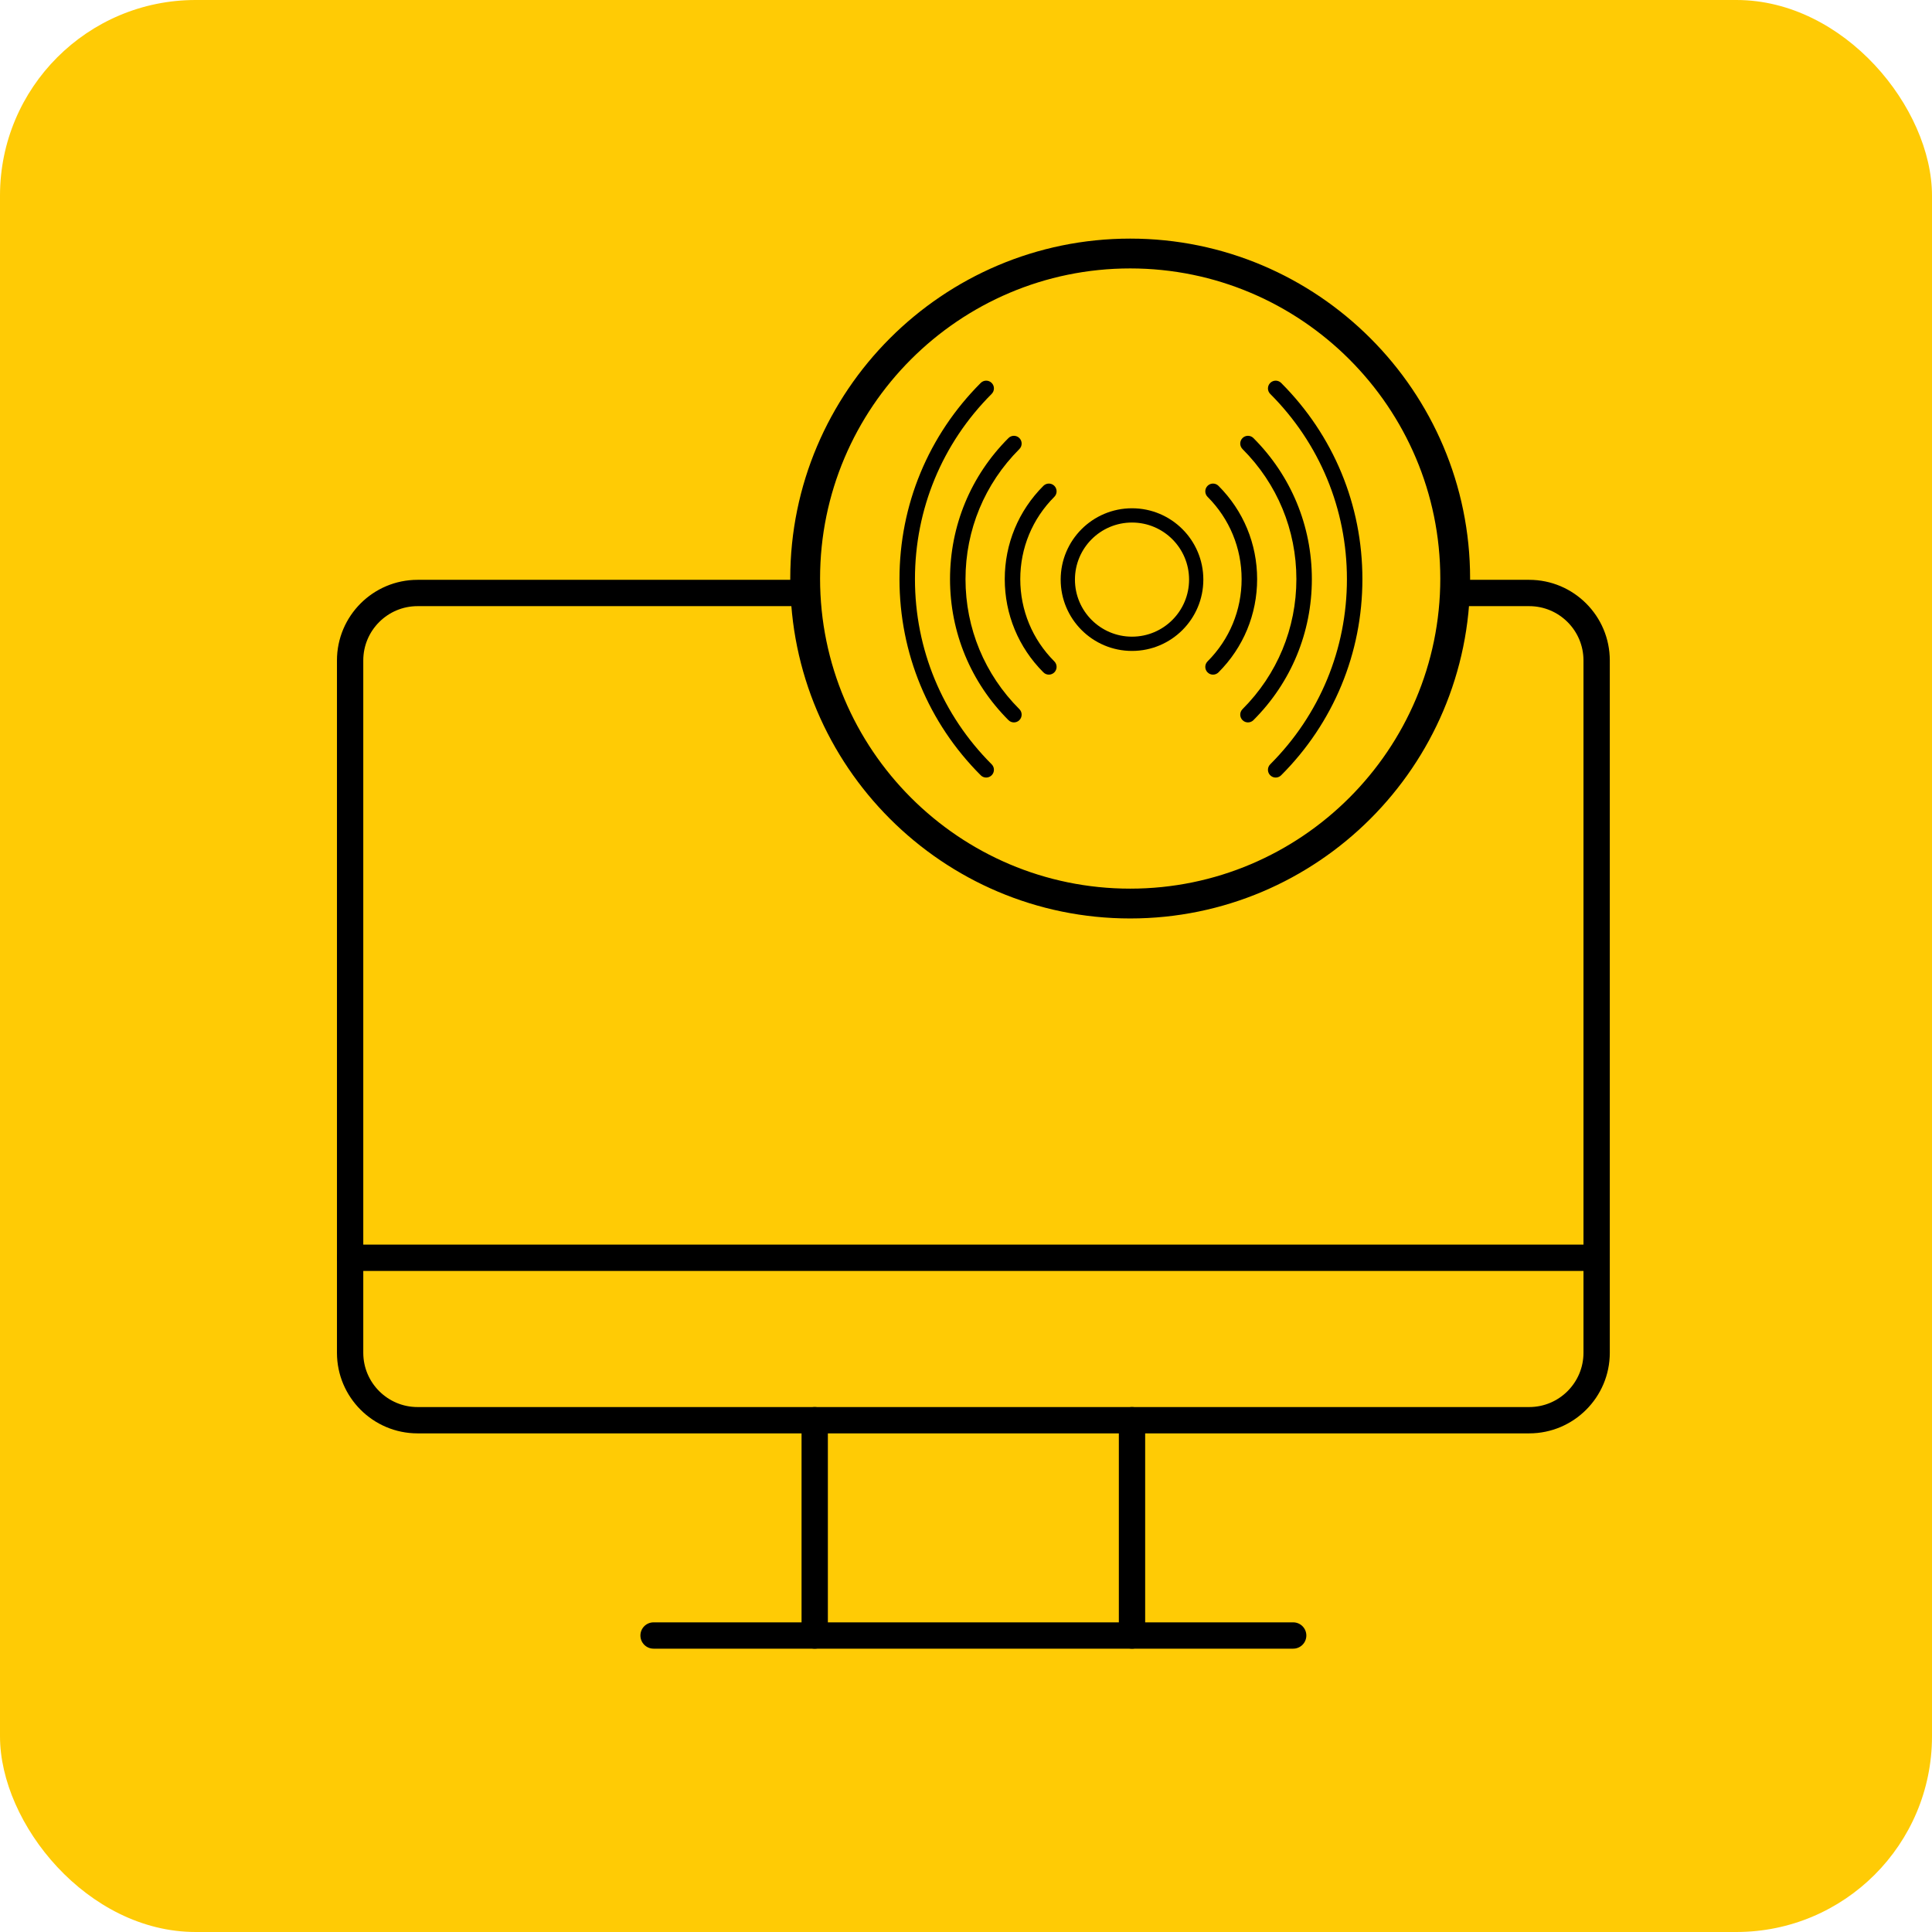 <?xml version="1.0" encoding="UTF-8"?><svg id="Layer_2" xmlns="http://www.w3.org/2000/svg" width="508" height="508" viewBox="0 0 508 508"><g id="Layer_1-2"><rect width="508" height="508" rx="51.44" ry="51.44" fill="#ffcb05"/><path d="M402.09,376.89H109.79c-11.68,0-21.19-9.5-21.19-21.19v-182.05c0-11.68,9.5-21.19,21.19-21.19h112.88c1.91,0,3.46,1.55,3.46,3.46s-1.55,3.46-3.46,3.46h-112.88c-7.87,0-14.27,6.4-14.27,14.27v182.05c0,7.87,6.4,14.27,14.27,14.27h292.3c7.87,0,14.27-6.4,14.27-14.27v-182.05c0-7.87-6.4-14.27-14.27-14.27h-32.65c-1.91,0-3.46-1.55-3.46-3.46s1.55-3.46,3.46-3.46h32.65c11.68,0,21.19,9.5,21.19,21.19v182.05c0,11.68-9.5,21.19-21.19,21.19Z"/><path d="M419.81,334.18H92.06c-1.91,0-3.46-1.55-3.46-3.46s1.55-3.46,3.46-3.46h327.75c1.91,0,3.46,1.55,3.46,3.46s-1.55,3.46-3.46,3.46Z"/><path d="M340.03,433.5h-168.18c-1.91,0-3.46-1.55-3.46-3.46s1.55-3.46,3.46-3.46h168.18c1.91,0,3.46,1.55,3.46,3.46s-1.55,3.46-3.46,3.46Z"/><path d="M214.22,433.5c-1.91,0-3.46-1.55-3.46-3.46v-56.61c0-1.91,1.55-3.46,3.46-3.46s3.46,1.55,3.46,3.46v56.61c0,1.91-1.55,3.46-3.46,3.46Z"/><path d="M297.65,433.5c-1.91,0-3.46-1.55-3.46-3.46v-56.61c0-1.91,1.55-3.46,3.46-3.46s3.46,1.55,3.46,3.46v56.61c0,1.91-1.55,3.46-3.46,3.46Z"/><circle cx="297" cy="152.5" r="82" fill="#ffcb05"/><path d="M297.17,241.5c-49.28,0-89.38-40.1-89.38-89.38s40.09-89.38,89.38-89.38,89.38,40.1,89.38,89.38-40.1,89.38-89.38,89.38ZM297.17,70.58c-44.96,0-81.54,36.58-81.54,81.54s36.58,81.54,81.54,81.54,81.54-36.58,81.54-81.54-36.58-81.54-81.54-81.54Z"/><path d="M330.55,152.27c0,9.26-3.61,17.97-10.16,24.52-.8.8-2.09.8-2.88,0-.79-.8-.79-2.08,0-2.88,5.78-5.78,8.96-13.46,8.96-21.64,0-8.17-3.18-15.86-8.96-21.64-.79-.8-.79-2.08,0-2.88.8-.8,2.09-.8,2.88,0,6.55,6.55,10.16,15.26,10.16,24.52Z"/><path d="M344.94,152.27c0,14.01-5.45,27.18-15.36,37.08-.79.8-2.09.8-2.88,0-.79-.8-.79-2.08,0-2.88,9.13-9.13,14.17-21.28,14.17-34.2s-5.03-25.06-14.17-34.2c-.79-.8-.79-2.08,0-2.88.79-.8,2.09-.8,2.88,0,9.9,9.91,15.36,23.07,15.36,37.08Z"/><path d="M358.23,152.27c0,19.48-7.59,37.8-21.36,51.58-.8.8-2.09.8-2.88,0-.8-.8-.79-2.08,0-2.88,13.01-13.01,20.17-30.3,20.17-48.7s-7.16-35.69-20.17-48.7c-.8-.8-.79-2.08,0-2.88.8-.8,2.09-.8,2.88,0,13.78,13.78,21.36,32.09,21.36,51.58Z"/><path d="M264.19,152.27c0-9.26,3.61-17.97,10.16-24.52.8-.8,2.09-.8,2.88,0,.79.8.79,2.08,0,2.88-5.78,5.78-8.96,13.46-8.96,21.64,0,8.17,3.18,15.86,8.96,21.64.79.8.79,2.08,0,2.88-.8.8-2.09.8-2.88,0-6.55-6.55-10.16-15.26-10.16-24.52Z"/><path d="M249.8,152.27c0-14.01,5.45-27.18,15.36-37.08.79-.8,2.09-.8,2.88,0,.79.8.79,2.08,0,2.88-9.13,9.13-14.17,21.28-14.17,34.2,0,12.92,5.03,25.06,14.17,34.2.79.8.79,2.08,0,2.88-.79.8-2.09.8-2.88,0-9.9-9.91-15.36-23.07-15.36-37.08Z"/><path d="M236.51,152.27c0-19.48,7.59-37.8,21.36-51.58.8-.8,2.09-.8,2.88,0,.8.8.79,2.08,0,2.88-13.01,13.01-20.17,30.3-20.17,48.7,0,18.4,7.16,35.69,20.17,48.7.8.8.79,2.08,0,2.88-.8.8-2.09.8-2.88,0-13.78-13.78-21.36-32.09-21.36-51.58Z"/><circle cx="297.65" cy="152.4" r="16.88" fill="none" stroke="#000" stroke-miterlimit="10" stroke-width="3.75"/></g></svg>